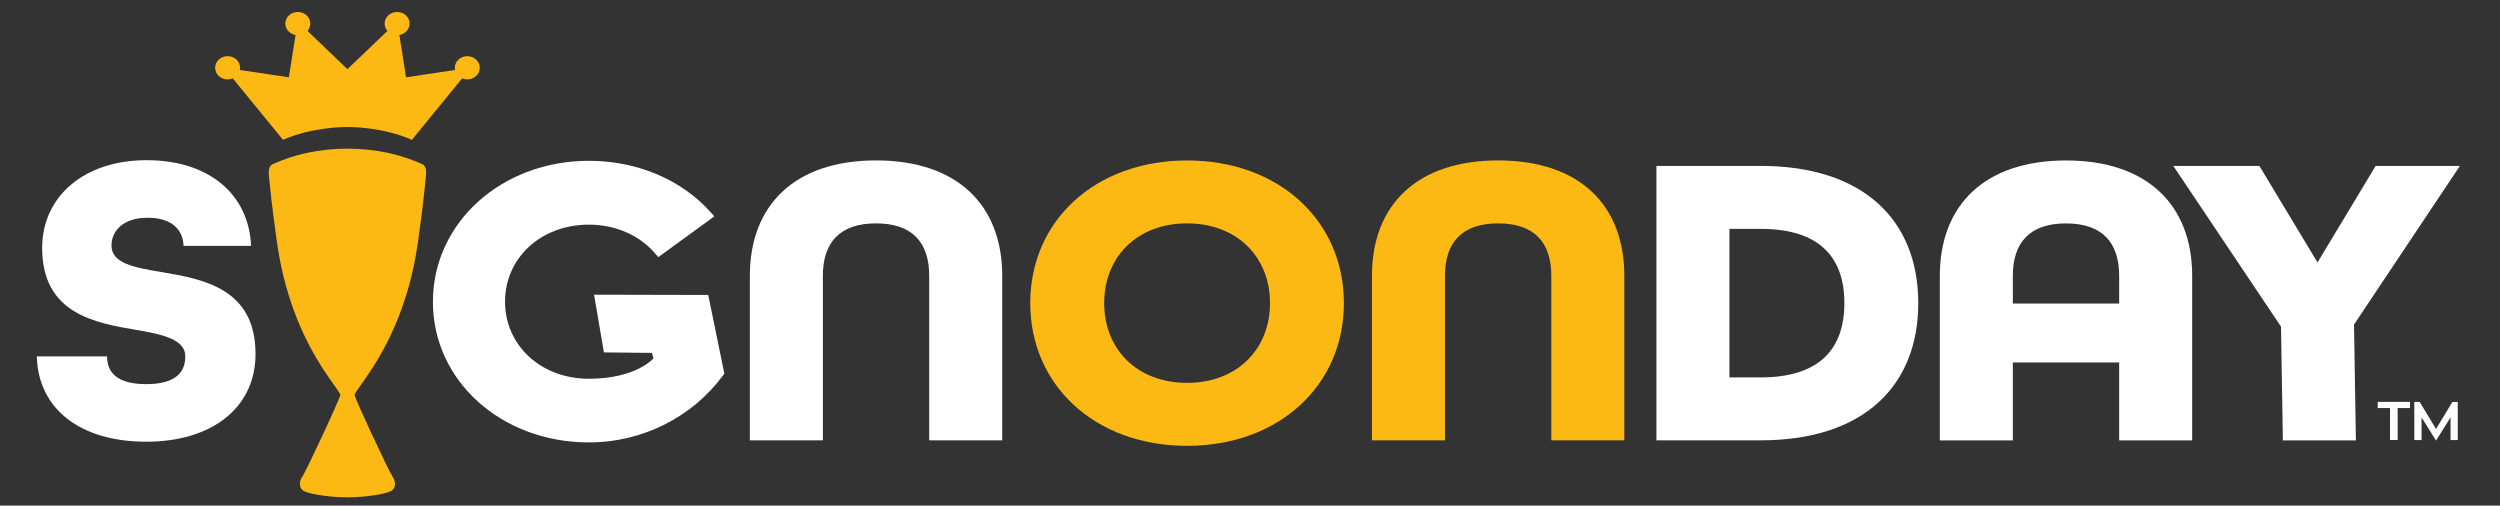 <?xml version="1.0" encoding="UTF-8" standalone="no"?>
<svg
   viewBox="0 0 178 36"
   height="36"
   width="178"
   xml:space="preserve"
   id="svg815"
   version="1.1"
   sodipodi:docname="signonday-logo.svg"
   inkscape:version="1.3.1 (91b66b0783, 2023-11-16)"
   xmlns:inkscape="http://www.inkscape.org/namespaces/inkscape"
   xmlns:sodipodi="http://sodipodi.sourceforge.net/DTD/sodipodi-0.dtd"
   xmlns="http://www.w3.org/2000/svg"
   xmlns:svg="http://www.w3.org/2000/svg"
   xmlns:rdf="http://www.w3.org/1999/02/22-rdf-syntax-ns#"
   xmlns:cc="http://creativecommons.org/ns#"
   xmlns:dc="http://purl.org/dc/elements/1.1/"><rect x="0" y="0" width="178" height="36" fill="#333333" stroke="none"/><sodipodi:namedview
     id="namedview1"
     pagecolor="#ffffff"
     bordercolor="#666666"
     borderopacity="1.0"
     inkscape:showpageshadow="2"
     inkscape:pageopacity="0.0"
     inkscape:pagecheckerboard="0"
     inkscape:deskcolor="#d1d1d1"
     inkscape:zoom="11.230286"
     inkscape:cx="92.918383"
     inkscape:cy="31.121203"
     inkscape:window-width="3840"
     inkscape:window-height="2071"
     inkscape:window-x="-9"
     inkscape:window-y="-9"
     inkscape:window-maximized="1"
     inkscape:current-layer="svg815" /><defs
     id="defs819"><clipPath
       id="clipPath831"
       clipPathUnits="userSpaceOnUse"><path
         id="path829"
         d="M 0,792 H 612 V 0 H 0 Z" /></clipPath></defs><g
     id="Layer_1-2"
     transform="matrix(0.262,0,0,0.244,2.622,0.852)"><path
       class="cls-1"
       d="m 193.77,77 c 0,-20.7 12.25,-33.68 34.29,-33.68 22.04,0 34.29,12.98 34.29,33.68 v 48 H 242.51 V 77 c 0,-9.8 -4.65,-15.31 -14.45,-15.31 -9.8,0 -14.45,5.51 -14.45,15.31 v 48 h -19.84 z"
       id="path1"
       style="fill:#ffffff" /><path
       class="cls-2"
       d="m 269.97,84.96 c 0,-24 17.63,-41.63 42.62,-41.63 24.99,0 42.61,17.63 42.61,41.63 0,24 -17.63,41.64 -42.61,41.64 -24.98,0 -42.62,-17.63 -42.62,-41.64 z m 65.15,0 c 0,-13.47 -8.94,-23.27 -22.53,-23.27 -13.59,0 -22.53,9.8 -22.53,23.27 0,13.47 8.94,23.27 22.53,23.27 13.59,0 22.53,-9.8 22.53,-23.27 z"
       id="path2"
       style="fill:#fdb913" /><path
       class="cls-2"
       d="m 362.83,77 c 0,-20.7 12.25,-33.68 34.29,-33.68 22.04,0 34.29,12.98 34.29,33.68 v 48 H 411.57 V 77 c 0,-9.8 -4.65,-15.31 -14.45,-15.31 -9.8,0 -14.45,5.51 -14.45,15.31 v 48 h -19.84 z"
       id="path3"
       style="fill:#fdb913" /><path
       class="cls-1"
       d="m 440.14,44.92 h 28.29 c 28.17,0 42.86,16.04 42.86,40.04 0,24 -14.69,40.04 -42.86,40.04 h -28.29 z m 28.29,61.72 c 16.04,0 22.78,-8.33 22.78,-21.68 0,-13.35 -6.74,-21.67 -22.78,-21.67 h -8.45 v 43.35 z"
       id="path4"
       style="fill:#ffffff" /><path
       class="cls-1"
       d="M 609.87,91.82 580.6,44.92 h 23.39 l 15.8,28.17 15.8,-28.17 h 22.9 l -28.78,46.29 0.51,33.8 h -19.84 z"
       id="path5"
       style="fill:#ffffff" /><path
       class="cls-1"
       d="m 551.44,43.33 c -22.04,0 -34.29,12.98 -34.29,33.68 v 48 h 19.84 v -22.74 h 28.9 v 22.74 h 19.84 v -48 c 0,-20.7 -12.25,-33.68 -34.29,-33.68 z m -14.45,41.75 v -8.07 c 0,-9.8 4.65,-15.31 14.45,-15.31 9.8,0 14.45,5.51 14.45,15.31 v 8.07 z"
       id="path6"
       style="fill:#ffffff" /><path
       class="cls-1"
       d="m 0,100.51 h 19.09 c 0,4.95 3.02,8.09 10.63,8.09 7.61,0 10.63,-3.14 10.63,-8.09 0,-4.95 -6.04,-6.4 -13.29,-7.73 C 15.83,90.73 1.45,88.07 1.45,68.86 c 0,-14.98 11.36,-25.61 28.39,-25.61 17.03,0 27.79,10.03 28.39,25.01 H 39.87 c -0.12,-4.59 -3.02,-8.21 -9.79,-8.21 -6.77,0 -9.79,3.99 -9.79,8.09 0,5.19 6.04,6.4 13.41,7.73 11.36,2.05 25.73,4.71 25.73,23.92 0,15.71 -11.84,25.61 -29.72,25.61 C 11.83,125.4 0.36,115.86 0,100.51 Z"
       id="path7"
       style="fill:#ffffff" /><path
       class="cls-1"
       d="m 182.46,82.58 -31.02,-0.08 2.67,16.84 13.07,0.14 0.4,1.59 c 0,0 -4.65,5.96 -17.57,5.96 -12.92,0 -22.77,-9.66 -22.77,-22.48 0,-12.82 9.79,-22.49 22.77,-22.49 7.18,0 13.72,3.04 17.96,8.33 l 0.92,1.15 15.23,-11.9 -0.98,-1.18 c -7.95,-9.55 -20.01,-15.03 -33.08,-15.03 -23.79,0 -42.42,18.07 -42.42,41.15 0,23.08 18.63,41.03 42.42,41.03 14.4,0 28.01,-7.31 36.41,-19.54 l 0.37,-0.54 -4.38,-22.94 z"
       id="path8"
       style="fill:#ffffff" /><g
       id="g10"><path
         class="cls-1"
         d="m 644.92,115.58 h -3.35 v 9.33 h -2.07 v -9.33 h -3.35 v -1.8 h 8.78 v 1.8 z"
         id="path9"
         style="fill:#ffffff" /><path
         class="cls-1"
         d="m 652,125.07 -3.94,-6.77 v 6.62 h -1.96 v -11.13 h 1.45 l 4.45,7.89 4.45,-7.89 h 1.45 v 11.13 h -1.96 v -6.62 z"
         id="path10"
         style="fill:#ffffff" /></g><g
       id="g12"><path
         class="cls-2"
         d="m 116.98,12.9 c -1.87,0 -3.39,1.52 -3.39,3.39 0,0.22 0.02,0.43 0.06,0.64 L 100.34,19.07 98.52,6.72 C 100.1,6.43 101.3,5.05 101.3,3.39 101.3,1.52 99.78,0 97.91,0 c -1.87,0 -3.39,1.52 -3.39,3.39 0,0.81 0.29,1.56 0.76,2.14 L 84.41,16.69 73.55,5.53 C 74.03,4.95 74.31,4.2 74.31,3.39 74.31,1.52 72.79,0 70.92,0 c -1.87,0 -3.39,1.52 -3.39,3.39 0,1.66 1.2,3.04 2.78,3.33 L 68.49,19.07 55.18,16.93 c 0.04,-0.21 0.06,-0.42 0.06,-0.64 0,-1.87 -1.52,-3.39 -3.39,-3.39 -1.87,0 -3.39,1.52 -3.39,3.39 0,1.87 1.52,3.39 3.39,3.39 0.5,0 0.97,-0.11 1.4,-0.3 L 66.9,37.31 c 8.06,-3.8 16.81,-3.73 17.51,-3.74 h 0.01 c 0.7,0 9.45,-0.06 17.51,3.74 l 13.65,-17.93 c 0.43,0.19 0.9,0.3 1.4,0.3 1.87,0 3.39,-1.52 3.39,-3.39 0,-1.87 -1.52,-3.39 -3.39,-3.39 z"
         id="path11"
         style="fill:#fdb913" /><path
         class="cls-2"
         d="m 84.42,39.89 c -7.66,0 -14.62,1.67 -20.6,4.66 -0.72,0.74 -0.9,1.56 -0.74,3.38 0.3,3.16 0.8,8.76 1.8,16.23 0.15,1.43 0.34,2.78 0.53,4.14 2.38,16.97 8.03,28.62 12.19,35.58 2.86,4.78 5.01,7.39 4.86,7.97 -0.24,0.94 -2.26,5.79 -4.46,10.87 -2.54,5.88 -5.31,12.07 -5.83,12.85 -0.42,0.67 -0.47,0.79 -0.63,1.6 -0.02,0.28 -0.29,1.67 0.9,2.55 1,0.73 6.17,1.9 11.97,1.91 v 0 c 5.8,-0.01 10.97,-1.18 11.97,-1.91 1.19,-0.89 0.93,-2.27 0.9,-2.55 -0.16,-0.81 -0.2,-0.93 -0.63,-1.6 -0.51,-0.78 -3.28,-6.97 -5.83,-12.85 -2.19,-5.08 -4.22,-9.93 -4.46,-10.87 -0.15,-0.58 2,-3.19 4.86,-7.97 4.16,-6.96 9.81,-18.6 12.19,-35.58 0.19,-1.36 0.38,-2.71 0.53,-4.14 1,-7.47 1.5,-13.07 1.8,-16.23 C 105.9,46.11 105.72,45.3 105,44.55 99.02,41.56 92.06,39.89 84.4,39.89 Z"
         id="path12"
         style="fill:#fdb913" /></g></g></svg>
